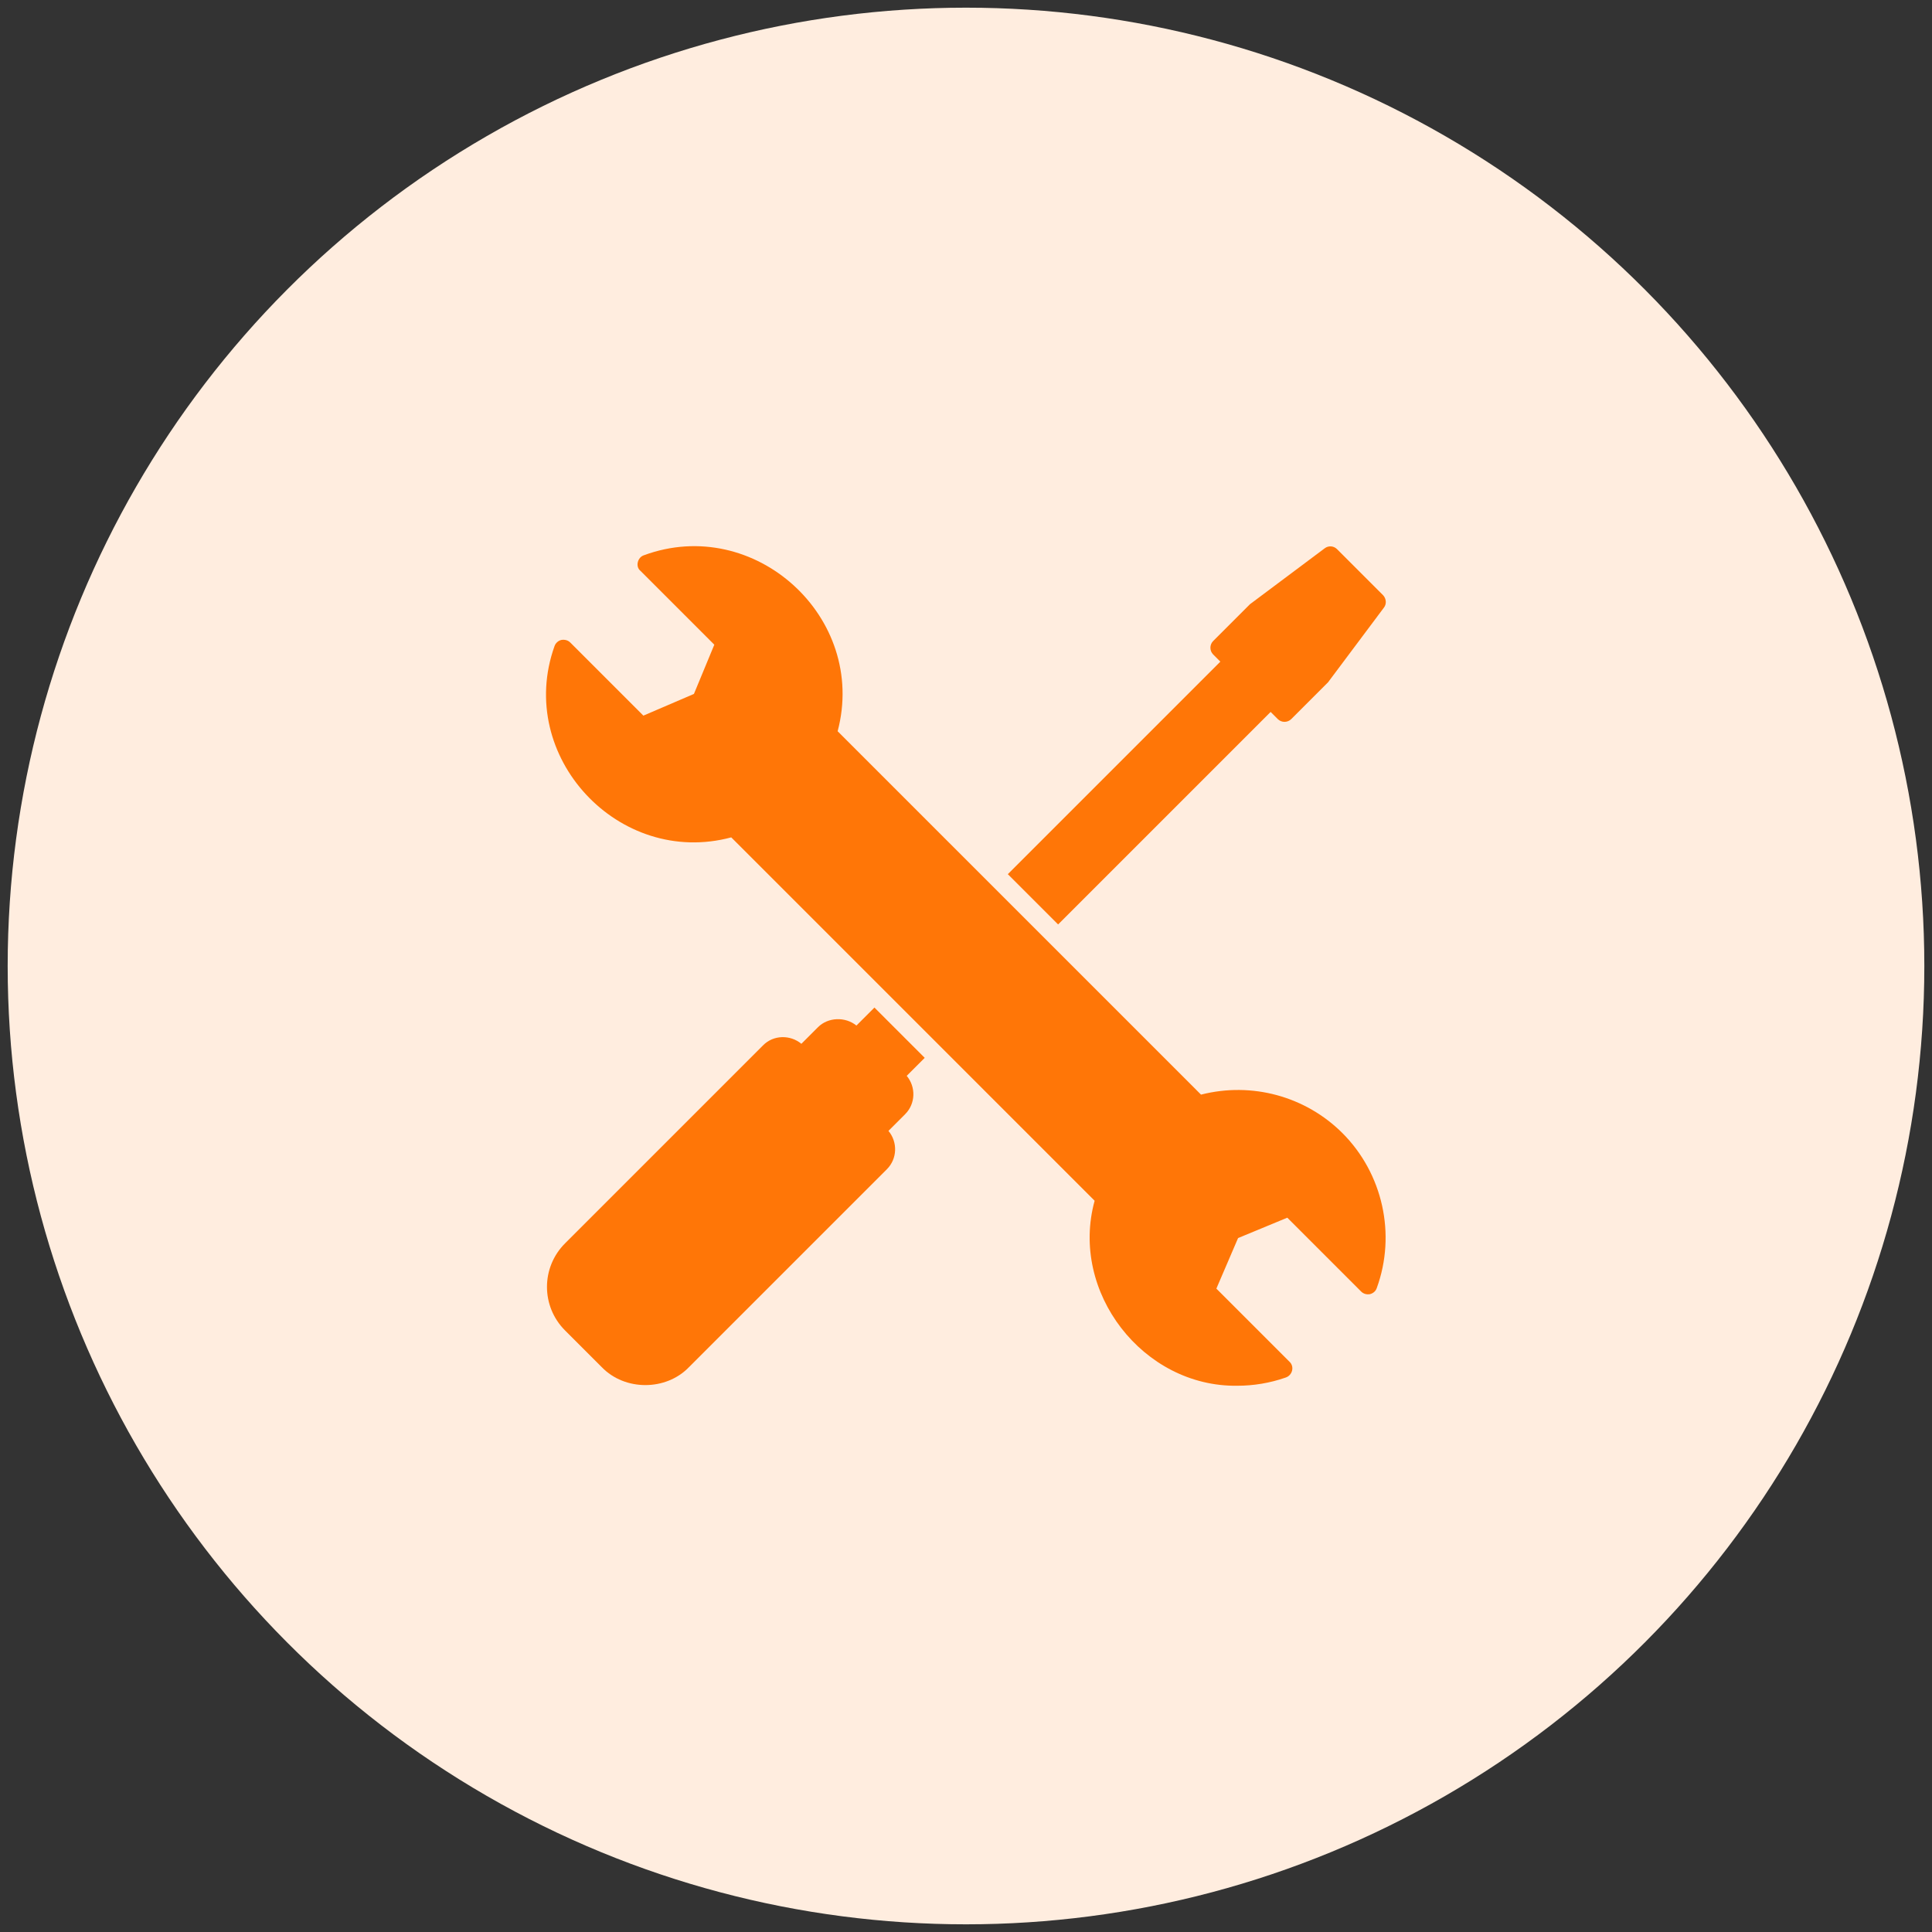 <?xml version="1.0" encoding="UTF-8"?>
<svg id="Layer_1" data-name="Layer 1" xmlns="http://www.w3.org/2000/svg" viewBox="0 0 73 73">
  <rect x="0" y="0" width="73" height="73" fill="#333333" stroke="none"/>
  <circle cx="36.5" cy="36.5" r="36.21" style="fill: #ffeddf;"/>
  <g>
    <path d="M46.11,25l-8.03,8.03,1.9,1.9,8.03-8.03.27.27c.14.14.37.14.51,0l1.39-1.39s.02-.02.03-.04l2.08-2.78c.11-.14.09-.34-.03-.47l-1.74-1.74c-.13-.13-.33-.14-.47-.03l-2.78,2.08s-.03.02-.04.03l-1.39,1.39c-.14.14-.14.37,0,.51l.27.27Z" style="fill: #ff7607;"/>
    <path d="M34.94,39.97l-1.9-1.9-.68.68c-.42-.34-1.07-.32-1.45.06l-.63.63c-.42-.35-1.06-.34-1.45.06l-7.48,7.48c-.91.91-.91,2.38,0,3.29l1.39,1.39c.87.9,2.42.9,3.29,0l7.48-7.48c.4-.4.41-1.03.06-1.45l.63-.63c.4-.4.41-1.03.06-1.45l.68-.68Z" style="fill: #ff7607;"/>
    <path d="M50.73,42.82c-1.4-1.4-3.43-1.95-5.35-1.46l-13.73-13.73c1.14-4.3-3.14-8.19-7.32-6.65-.12.04-.2.14-.23.26s0,.25.1.33l2.79,2.79-.77,1.86-1.91.82-2.76-2.76c-.09-.09-.21-.12-.34-.1-.12.03-.22.12-.26.24-1.48,4.16,2.43,8.36,6.68,7.22l13.73,13.73c-.95,3.45,1.83,7.04,5.39,6.99.61,0,1.23-.1,1.83-.31.12-.04.21-.14.24-.26s0-.25-.1-.34l-2.76-2.76.82-1.91,1.86-.77,2.79,2.79c.09.09.21.12.33.1.12-.03.22-.11.26-.23.74-2.03.23-4.33-1.3-5.86h0Z" style="fill: #ff7607;"/>
  </g>
</svg>